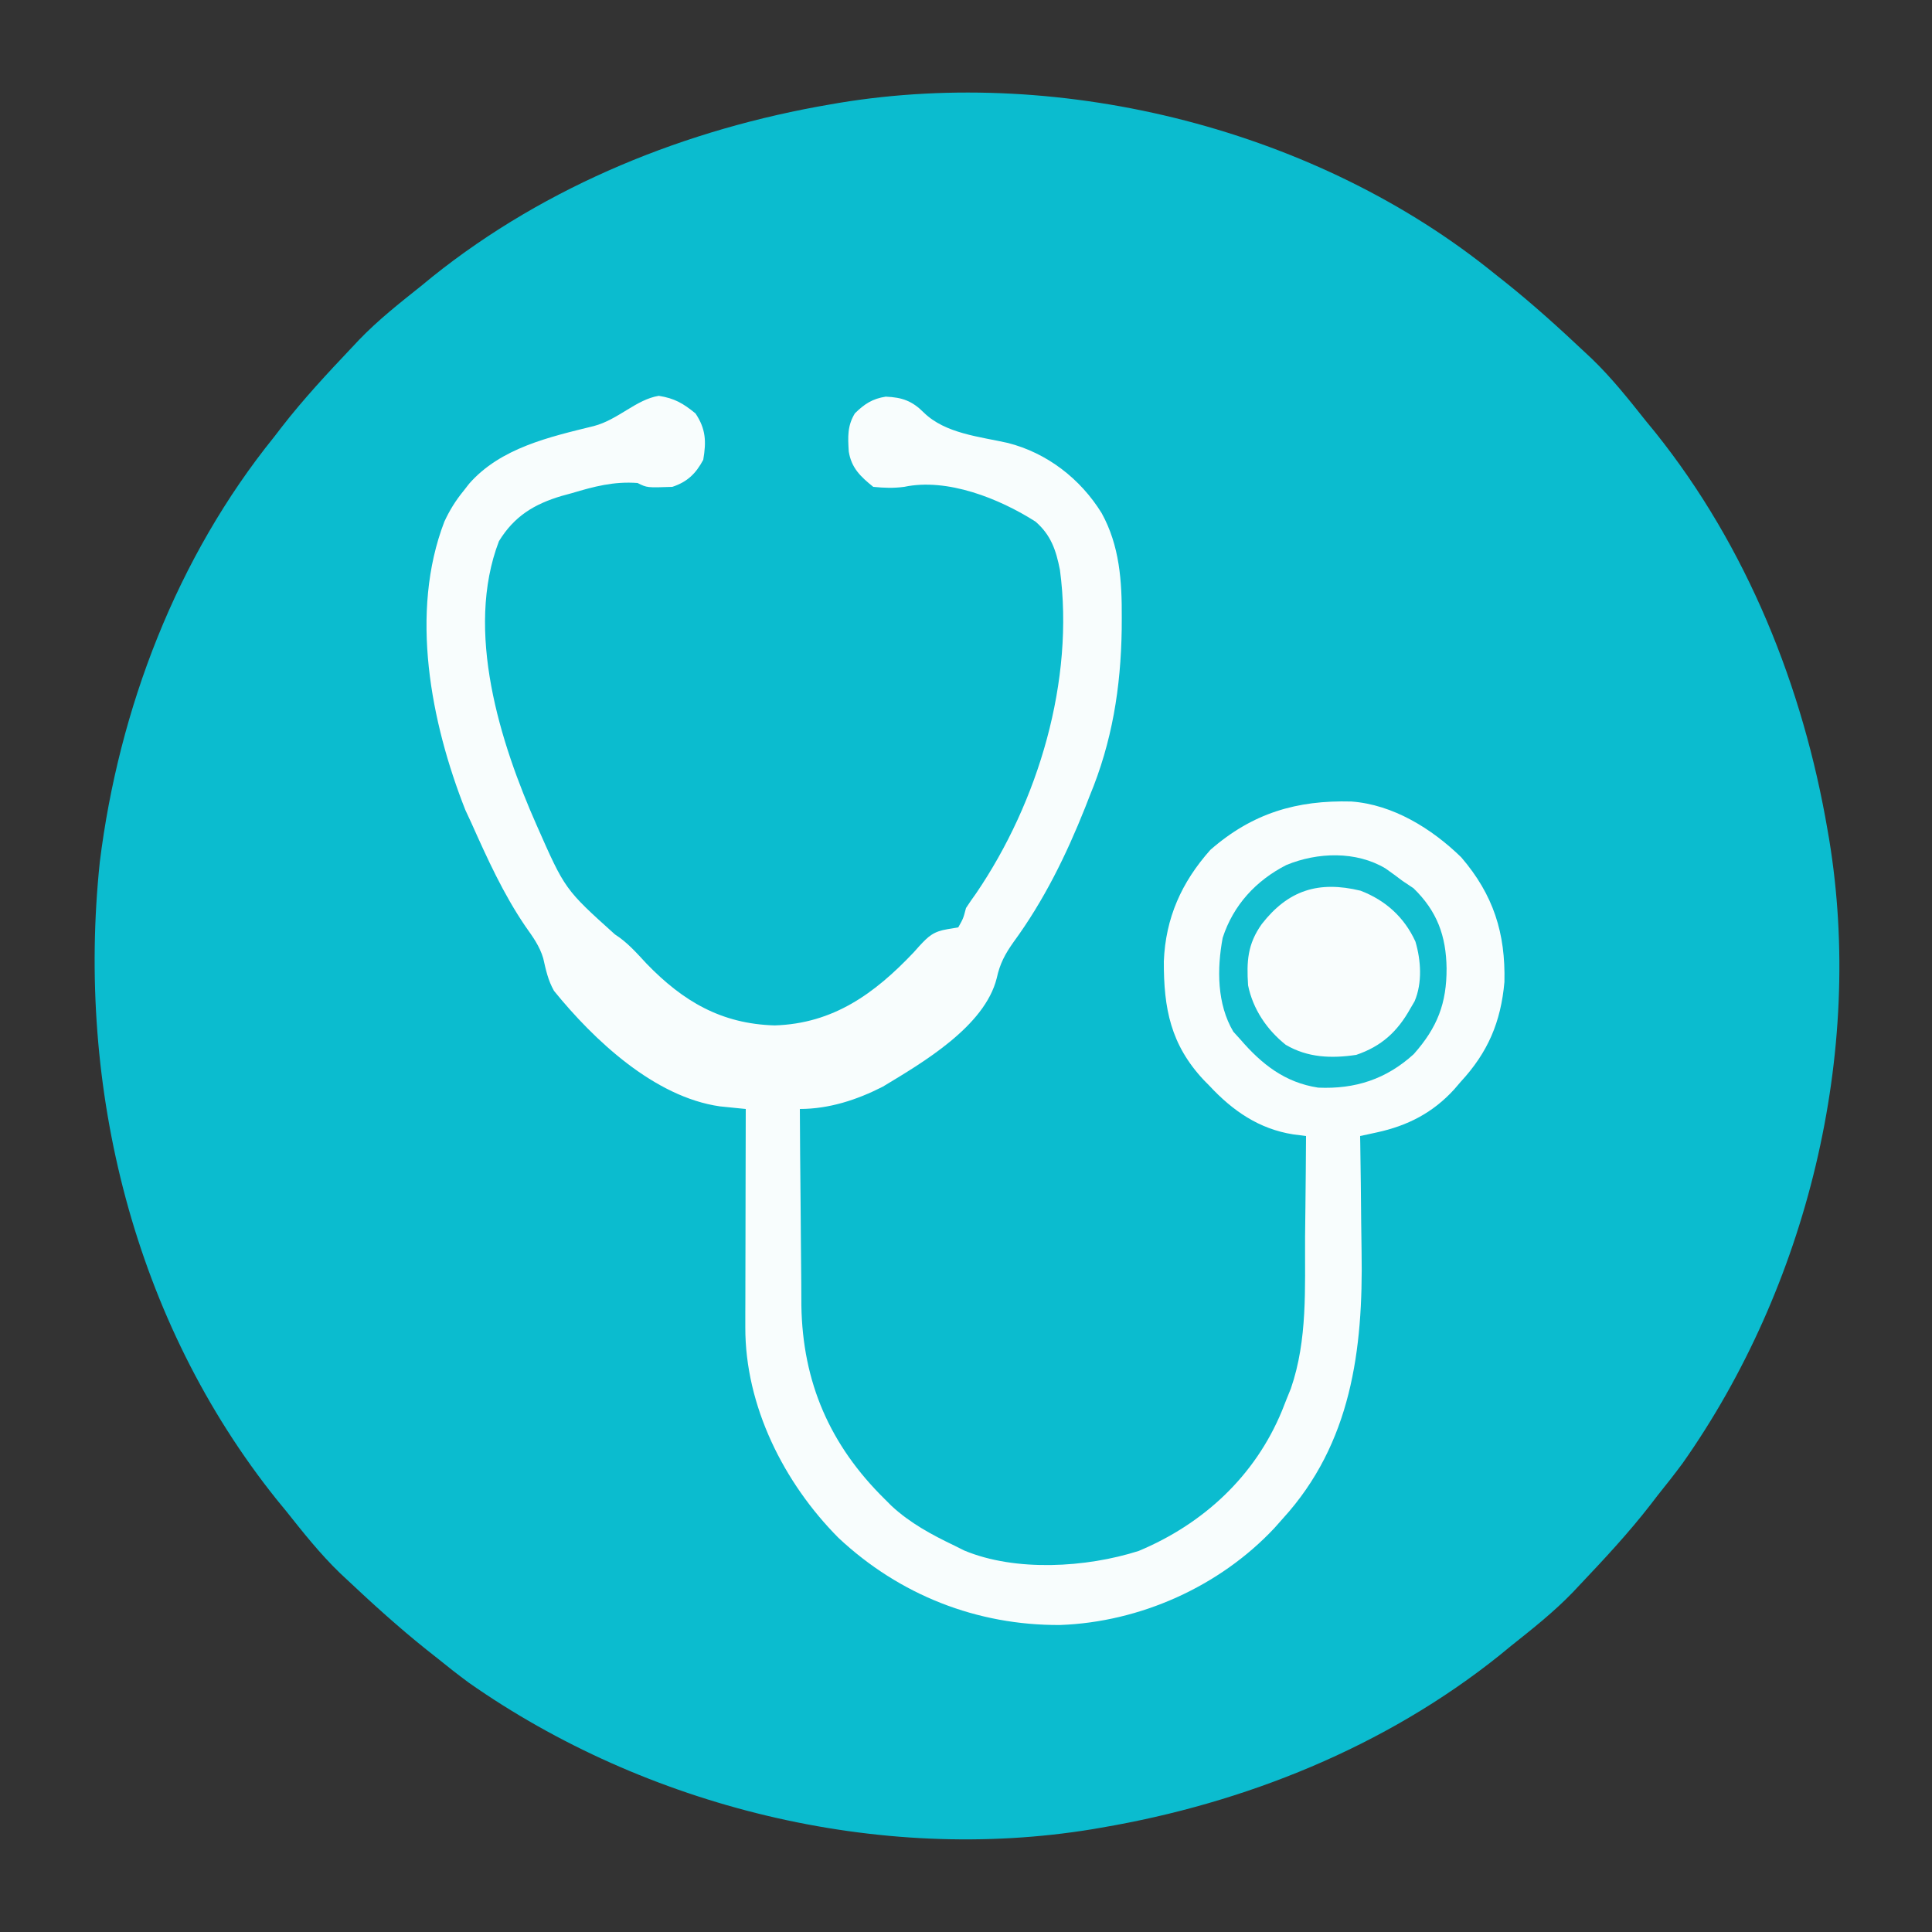 <svg xmlns="http://www.w3.org/2000/svg" width="500" height="500"><rect width="100%" height="100%" fill="#333333" stroke="none"/><path d="M0 0 C0.904 0.714 1.807 1.428 2.738 2.164 C9.782 7.803 16.433 13.821 23 20 C23.659 20.616 24.317 21.232 24.996 21.867 C30.146 26.839 34.552 32.404 39 38 C39.784 38.955 40.568 39.91 41.375 40.895 C65.097 70.509 79.677 106.816 86 144 C86.18 145.035 86.18 145.035 86.364 146.091 C95.529 201.56 80.652 261.983 48.449 307.703 C46.357 310.522 44.207 313.271 42 316 C41.371 316.819 40.742 317.637 40.094 318.48 C34.486 325.709 28.284 332.363 22 339 C21.361 339.682 20.721 340.364 20.062 341.066 C15.115 346.192 9.569 350.574 4 355 C3.045 355.784 2.09 356.567 1.105 357.375 C-28.509 381.097 -64.816 395.677 -102 402 C-103.035 402.18 -103.035 402.18 -104.091 402.364 C-159.612 411.537 -219.859 396.599 -265.668 364.484 C-268.504 362.386 -271.264 360.227 -274 358 C-274.904 357.286 -275.807 356.572 -276.738 355.836 C-283.782 350.197 -290.433 344.179 -297 338 C-297.659 337.384 -298.317 336.768 -298.996 336.133 C-304.146 331.161 -308.552 325.596 -313 320 C-314.176 318.567 -314.176 318.567 -315.375 317.105 C-352.389 270.897 -367.29 210.473 -361.177 152.133 C-356.261 112.457 -341.247 73.218 -316 42 C-315.371 41.181 -314.742 40.363 -314.094 39.52 C-308.486 32.291 -302.284 25.637 -296 19 C-295.041 17.977 -295.041 17.977 -294.062 16.934 C-289.115 11.808 -283.569 7.426 -278 3 C-277.045 2.216 -276.09 1.433 -275.105 0.625 C-245.491 -23.097 -209.184 -37.677 -172 -44 C-170.965 -44.18 -170.965 -44.18 -169.909 -44.364 C-111.552 -54.006 -45.865 -37.33 0 0 Z " fill="#0BBCCF" transform="translate(387,71)"></path><path d="M0 0 C4.116 0.661 6.285 1.945 9.5 4.562 C12.184 8.589 12.306 11.831 11.5 16.562 C9.576 20.136 7.412 22.259 3.5 23.562 C-3.041 23.792 -3.041 23.792 -5.5 22.562 C-11.571 22.104 -16.707 23.45 -22.5 25.188 C-23.364 25.423 -24.227 25.659 -25.117 25.902 C-32.283 28.026 -37.424 31.172 -41.375 37.625 C-50.248 60.794 -41.105 89.748 -31.557 111.263 C-24.287 127.747 -24.287 127.747 -11.348 139.391 C-8.149 141.419 -5.75 144.178 -3.188 146.938 C6.255 156.696 16.161 162.548 30 162.938 C45.142 162.46 55.82 154.731 65.938 144.062 C66.645 143.27 66.645 143.27 67.367 142.461 C69.821 139.806 71.094 138.629 74.723 138.031 C76.097 137.799 76.097 137.799 77.5 137.562 C78.802 135.245 78.802 135.245 79.5 132.562 C80.339 131.267 81.216 129.997 82.125 128.75 C98.245 105.062 107.622 73.63 103.812 45.062 C102.804 39.952 101.493 36.042 97.5 32.562 C88.122 26.578 74.636 21.193 63.5 23.562 C60.633 23.927 58.45 23.843 55.5 23.562 C52.193 20.889 49.833 18.665 49.156 14.391 C48.932 10.688 48.761 7.765 50.746 4.535 C53.217 2.11 55.272 0.755 58.723 0.215 C63.032 0.4 65.585 1.327 68.625 4.375 C74.156 9.765 83.014 10.558 90.309 12.191 C100.477 14.778 109.118 21.465 114.609 30.359 C119.258 38.781 119.869 47.987 119.812 57.438 C119.805 58.928 119.805 58.928 119.798 60.449 C119.563 75.573 117.318 89.566 111.5 103.562 C111.12 104.54 110.739 105.517 110.348 106.523 C105.443 118.843 99.667 130.619 91.825 141.339 C89.632 144.427 88.261 146.963 87.461 150.688 C84.366 163.167 68.331 172.546 57.957 178.797 C51.272 182.211 44.047 184.562 36.5 184.562 C36.538 192.388 36.598 200.212 36.684 208.037 C36.723 211.672 36.755 215.306 36.771 218.942 C36.786 222.463 36.821 225.983 36.868 229.504 C36.89 231.473 36.892 233.441 36.894 235.41 C37.211 255.313 44.281 271.576 58.5 285.562 C59.074 286.135 59.647 286.707 60.238 287.297 C65.046 291.749 70.618 294.748 76.5 297.562 C77.335 297.98 78.171 298.398 79.031 298.828 C92.325 304.38 110.625 303.27 124.18 298.949 C140.971 291.936 154.351 279.514 161.293 262.622 C161.691 261.612 162.09 260.603 162.5 259.562 C162.855 258.69 163.209 257.817 163.574 256.918 C167.937 244.243 167.176 230.933 167.25 217.688 C167.278 215.15 167.308 212.612 167.34 210.074 C167.413 203.904 167.465 197.733 167.5 191.562 C166.418 191.425 165.337 191.287 164.223 191.145 C155.339 189.756 148.526 185.041 142.5 178.562 C142.015 178.071 141.531 177.58 141.031 177.074 C132.467 167.92 130.657 158.582 130.698 146.344 C131.155 135.123 135.264 125.91 142.75 117.5 C153.654 107.975 165.111 104.614 179.23 104.992 C189.997 105.771 200.054 112.005 207.672 119.434 C215.992 129.123 219.148 139.062 218.844 151.711 C217.916 162.106 214.554 169.941 207.5 177.562 C206.953 178.199 206.407 178.836 205.844 179.492 C200.335 185.547 193.779 188.908 185.824 190.628 C185.014 190.804 184.204 190.98 183.37 191.162 C182.444 191.36 182.444 191.36 181.5 191.562 C181.517 192.533 181.517 192.533 181.534 193.523 C181.646 200.354 181.72 207.185 181.775 214.017 C181.8 216.555 181.833 219.093 181.877 221.631 C182.301 246.888 179.21 271.133 161.5 290.562 C160.409 291.79 160.409 291.79 159.297 293.043 C145.122 308.156 124.551 317.37 103.84 318.11 C82.312 318.235 62.269 310.331 46.5 295.562 C32.36 281.335 22.346 261.435 22.386 241.098 C22.387 239.207 22.387 239.207 22.387 237.277 C22.392 235.917 22.397 234.556 22.402 233.195 C22.404 231.791 22.406 230.388 22.407 228.984 C22.41 225.304 22.42 221.625 22.431 217.946 C22.442 214.185 22.446 210.425 22.451 206.664 C22.462 199.297 22.479 191.93 22.5 184.562 C21.892 184.503 21.283 184.444 20.656 184.383 C19.853 184.301 19.05 184.218 18.222 184.133 C17.031 184.013 17.031 184.013 15.816 183.891 C-1.117 181.486 -16.783 166.75 -27.125 153.996 C-28.667 151.268 -29.222 148.614 -29.91 145.577 C-30.847 142.378 -32.651 139.957 -34.562 137.25 C-40.262 128.867 -44.372 119.794 -48.5 110.562 C-49.017 109.451 -49.534 108.34 -50.066 107.195 C-59.037 84.464 -64.531 56.024 -55.5 32.562 C-54.121 29.581 -52.577 27.101 -50.5 24.562 C-49.798 23.661 -49.798 23.661 -49.082 22.742 C-40.973 13.492 -28.319 10.652 -16.835 7.83 C-10.524 6.193 -5.875 0.944 0 0 Z " fill="#F8FDFD" transform="translate(170.5,102.438)"></path><path d="M0 0 C6.177 2.88 10.35 6.161 13.262 12.453 C15.142 17.925 15.217 23.45 13.07 28.852 C9.459 35.295 5.321 39.706 -1.832 42.09 C-9.161 42.752 -15.904 42.873 -21.832 38.09 C-28.008 31.649 -30.253 26.307 -30.105 17.426 C-29.326 10.768 -25.664 6.426 -20.613 2.316 C-14.327 -2.012 -7.257 -2.332 0 0 Z " fill="#F9FDFD" transform="translate(352.832,230.91)"></path><path d="M0 0 C1.5 1.054 2.983 2.134 4.438 3.25 C5.366 3.869 6.294 4.487 7.25 5.125 C13.344 11.045 15.688 17.427 15.812 25.812 C15.854 34.928 13.408 41.189 7.312 48.062 C0.176 54.553 -7.843 57.151 -17.418 56.73 C-26.02 55.416 -32.007 50.69 -37.562 44.25 C-38.161 43.59 -38.759 42.93 -39.375 42.25 C-43.63 35.084 -43.63 25.967 -42.133 17.949 C-39.381 9.473 -33.501 3.128 -25.676 -0.875 C-17.582 -4.226 -7.597 -4.536 0 0 Z M-32 14.375 C-35.71 19.571 -35.959 24.037 -35.562 30.25 C-34.304 36.415 -30.717 41.729 -25.812 45.648 C-20.119 48.993 -13.989 49.214 -7.562 48.25 C-1.02 46.023 3.109 42.226 6.438 36.25 C6.802 35.627 7.167 35.005 7.543 34.363 C9.556 29.608 9.198 23.818 7.75 18.93 C4.89 12.662 0.037 8.25 -6.449 5.762 C-17.361 3.12 -25.196 5.657 -32 14.375 Z " fill="#13BED0" transform="translate(358.562,224.75)"></path></svg>
